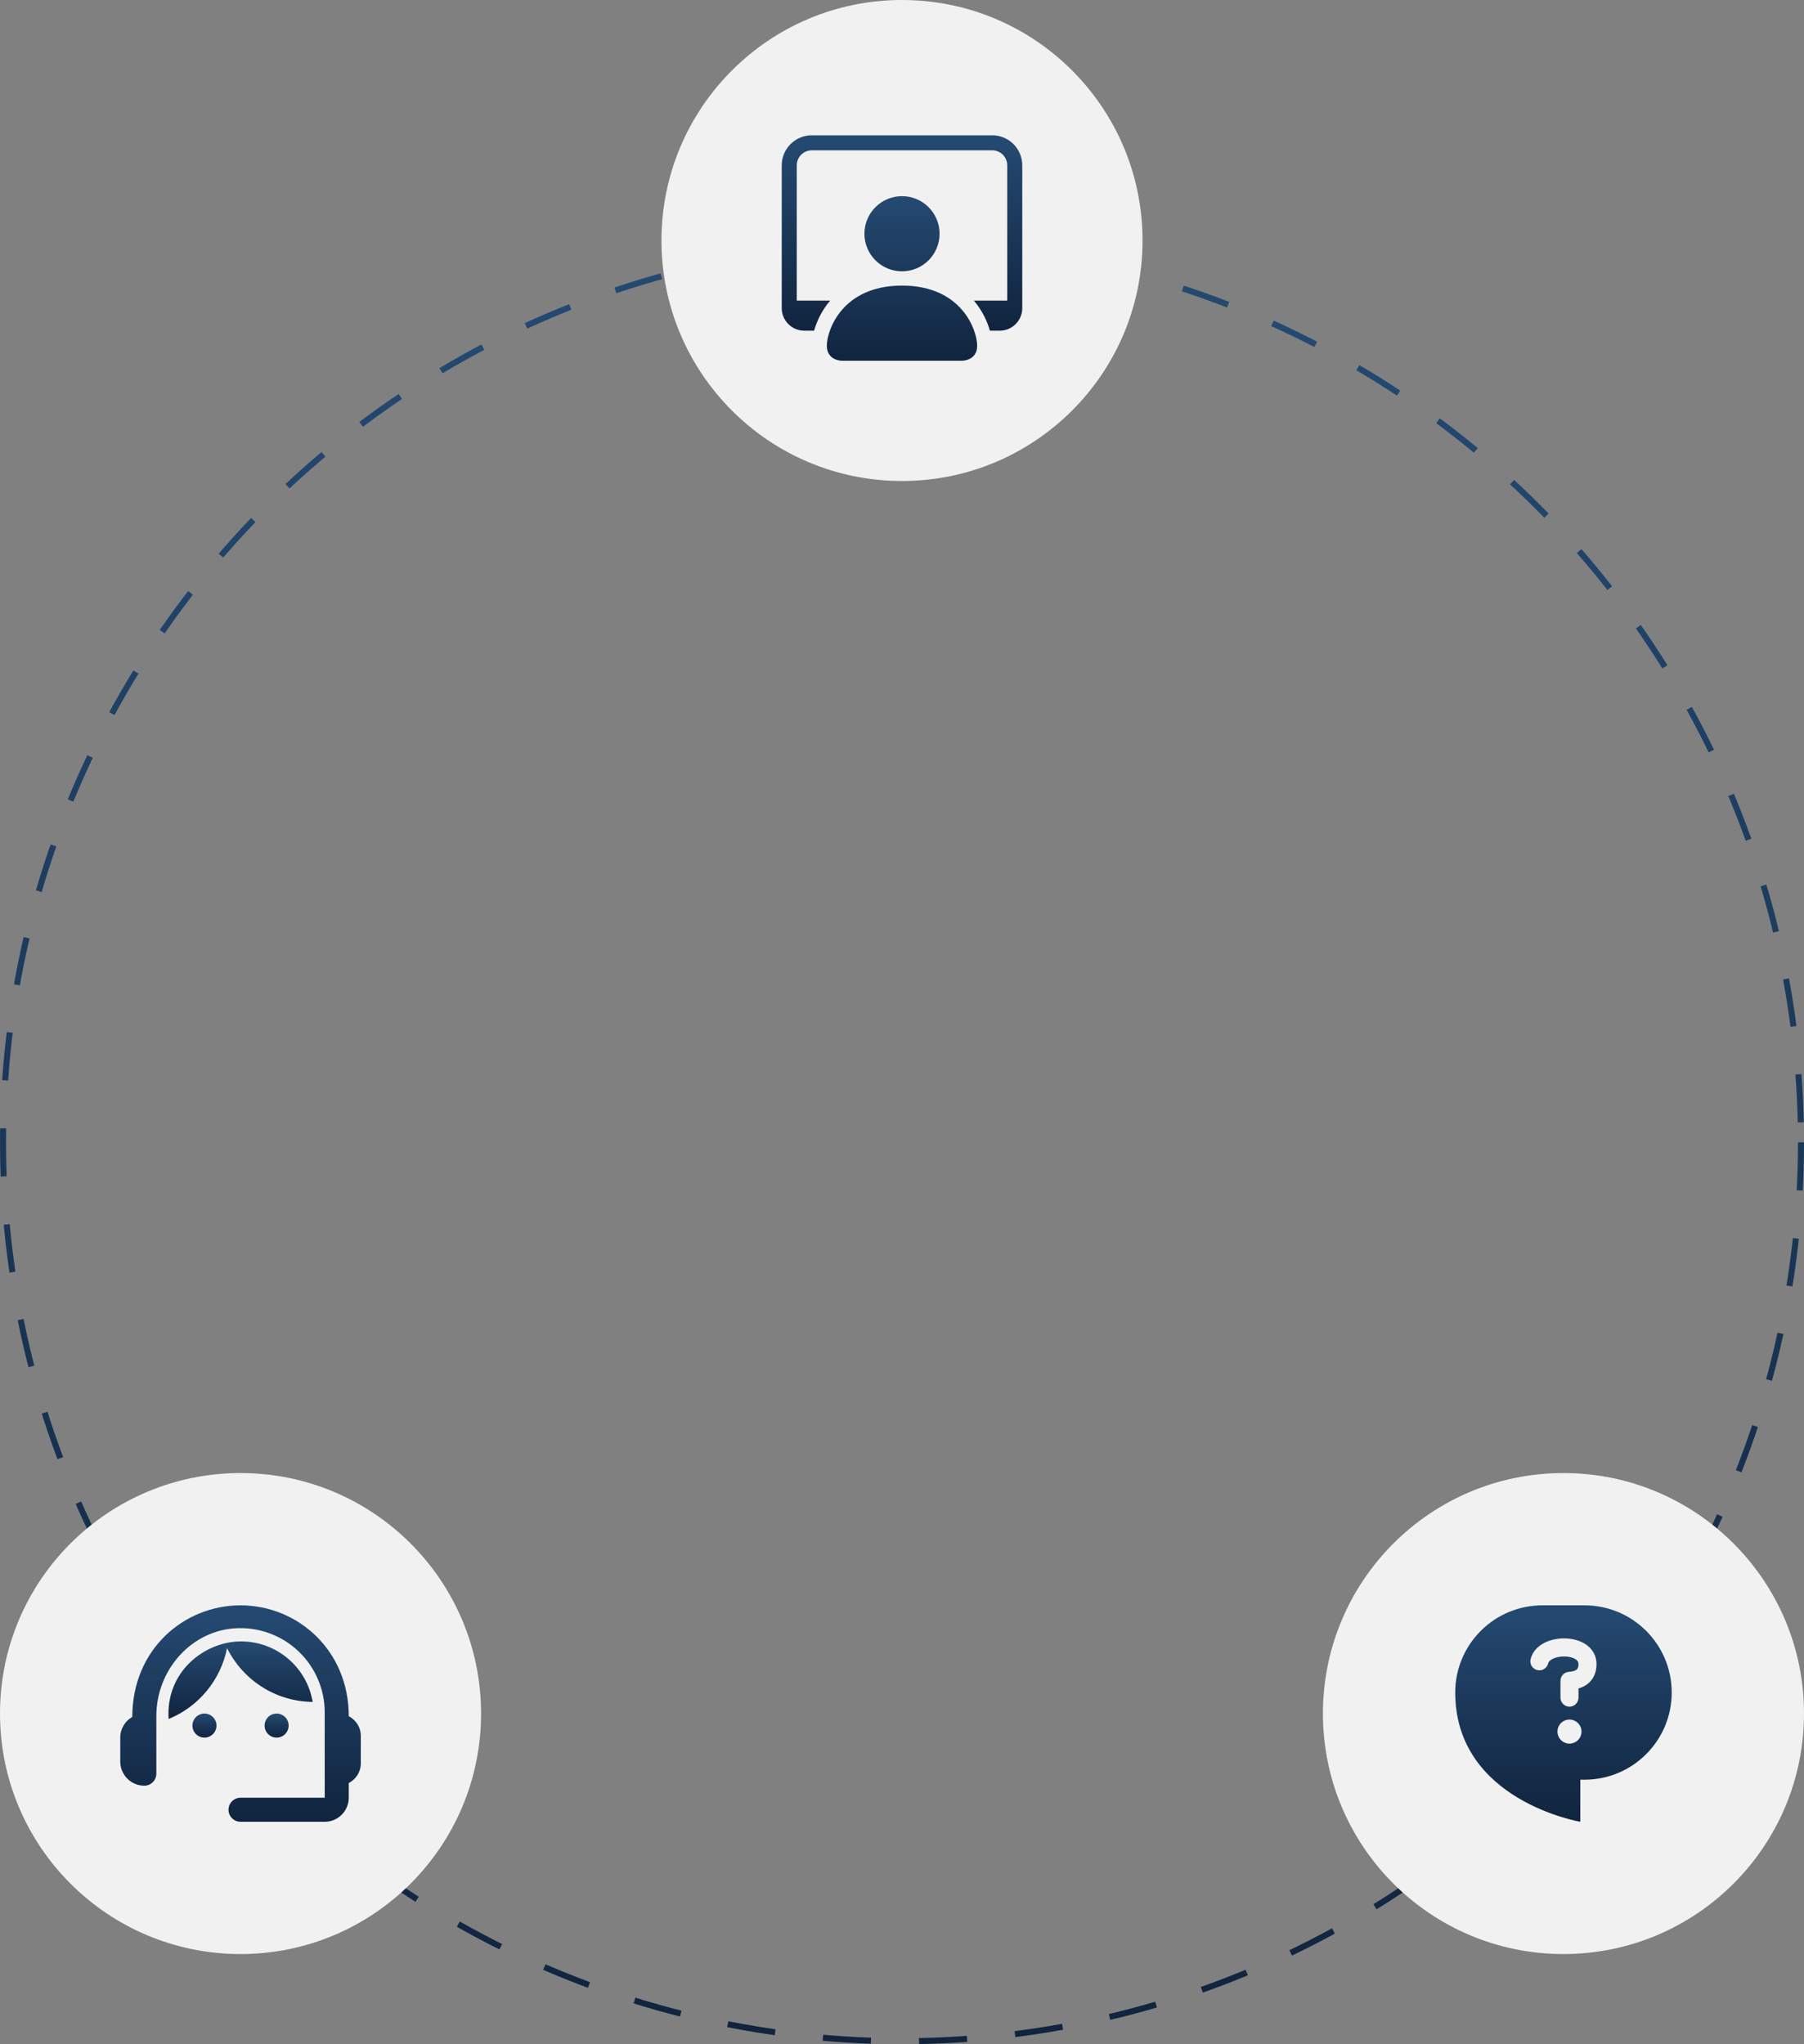 <svg width="300" height="340" viewBox="0 0 300 340" fill="none" xmlns="http://www.w3.org/2000/svg">
<rect x="0" y="0" width="300" height="340" fill="#808080" stroke="none"/>
<circle cx="150" cy="190" r="149.5" stroke="url(#paint0_linear_10918_147228)" stroke-dasharray="8 8"/>
<circle cx="40" cy="285" r="40" fill="#F1F1F1"/>
<path d="M58 285.44C58 274.46 49.48 267 40 267C30.62 267 22 274.3 22 285.56C20.8 286.24 20 287.52 20 289V293C20 295.2 21.8 297 24 297C25.1 297 26 296.1 26 295V285.38C26 277.72 31.9 271.02 39.56 270.8C41.435 270.743 43.302 271.063 45.051 271.741C46.799 272.419 48.394 273.44 49.741 274.746C51.087 276.052 52.158 277.614 52.89 279.341C53.621 281.068 53.999 282.924 54 284.8V299H40C38.9 299 38 299.9 38 301C38 302.1 38.9 303 40 303H54C56.2 303 58 301.2 58 299V296.56C59.18 295.94 60 294.72 60 293.28V288.68C60 287.28 59.18 286.06 58 285.44Z" fill="url(#paint1_linear_10918_147228)"/>
<path d="M34 289C35.105 289 36 288.105 36 287C36 285.895 35.105 285 34 285C32.895 285 32 285.895 32 287C32 288.105 32.895 289 34 289Z" fill="url(#paint2_linear_10918_147228)"/>
<path d="M46 289C47.105 289 48 288.105 48 287C48 285.895 47.105 285 46 285C44.895 285 44 285.895 44 287C44 288.105 44.895 289 46 289Z" fill="url(#paint3_linear_10918_147228)"/>
<path d="M52 283.06C51.523 280.248 50.067 277.696 47.889 275.855C45.711 274.014 42.952 273.002 40.1 273C34.04 273 27.52 278.02 28.04 285.9C30.506 284.891 32.684 283.287 34.38 281.232C36.076 279.176 37.237 276.733 37.76 274.12C40.38 279.38 45.76 283 52 283.06Z" fill="url(#paint4_linear_10918_147228)"/>
<circle cx="260" cy="285" r="40" fill="#F1F1F1"/>
<path fill-rule="evenodd" clip-rule="evenodd" d="M242 281.5C242 273.492 248.492 267 256.5 267H263.5C271.508 267 278 273.492 278 281.5C278 289.508 271.508 296 263.5 296H262.8V303C262.8 303 242 299.5 242 281.5ZM263.691 273.482C264.721 274.166 265.498 275.275 265.498 276.762C265.498 278.34 264.861 279.5 263.83 280.21C263.423 280.486 262.974 280.693 262.5 280.824V282.356C262.5 282.553 262.461 282.748 262.386 282.93C262.31 283.112 262.2 283.277 262.061 283.417C261.921 283.556 261.756 283.666 261.574 283.742C261.392 283.817 261.197 283.856 261 283.856C260.803 283.856 260.608 283.817 260.426 283.742C260.244 283.666 260.079 283.556 259.939 283.417C259.8 283.277 259.69 283.112 259.614 282.93C259.539 282.748 259.5 282.553 259.5 282.356V279.559C259.5 279.178 259.644 278.812 259.904 278.534C260.164 278.256 260.52 278.087 260.9 278.062C261.454 278.025 261.874 277.915 262.128 277.74C262.231 277.672 262.313 277.578 262.368 277.468C262.428 277.348 262.498 277.134 262.498 276.761C262.498 276.448 262.375 276.209 262.03 275.979C261.638 275.719 261.008 275.527 260.251 275.503C259.503 275.479 258.776 275.625 258.241 275.884C257.705 276.144 257.509 276.436 257.453 276.651C257.408 276.846 257.324 277.029 257.207 277.191C257.089 277.353 256.941 277.489 256.77 277.593C256.599 277.697 256.409 277.765 256.212 277.794C256.014 277.823 255.813 277.813 255.619 277.763C255.426 277.714 255.244 277.626 255.085 277.505C254.926 277.384 254.792 277.233 254.693 277.059C254.593 276.886 254.529 276.695 254.504 276.497C254.479 276.299 254.494 276.097 254.548 275.905C254.892 274.564 255.896 273.688 256.933 273.185C257.973 272.68 259.196 272.467 260.347 272.504C261.489 272.54 262.709 272.828 263.691 273.482ZM261 290C261.53 290 262.039 289.789 262.414 289.414C262.789 289.039 263 288.53 263 288C263 287.47 262.789 286.961 262.414 286.586C262.039 286.211 261.53 286 261 286C260.47 286 259.961 286.211 259.586 286.586C259.211 286.961 259 287.47 259 288C259 288.53 259.211 289.039 259.586 289.414C259.961 289.789 260.47 290 261 290Z" fill="url(#paint5_linear_10918_147228)"/>
<circle cx="150" cy="40" r="40" fill="#F1F1F1"/>
<g clip-path="url(#clip0_10918_147228)">
<path d="M140 60C140 60 137.5 60 137.5 57.5C137.5 55 140 47.5 150 47.5C160 47.5 162.5 55 162.5 57.5C162.5 60 160 60 160 60H140ZM150 45.125C151.658 45.125 153.247 44.467 154.419 43.294C155.592 42.122 156.25 40.533 156.25 38.875C156.25 37.217 155.592 35.628 154.419 34.456C153.247 33.283 151.658 32.625 150 32.625C148.342 32.625 146.753 33.283 145.581 34.456C144.408 35.628 143.75 37.217 143.75 38.875C143.75 40.533 144.408 42.122 145.581 43.294C146.753 44.467 148.342 45.125 150 45.125Z" fill="url(#paint6_linear_10918_147228)"/>
<path d="M135 22.5C133.674 22.5 132.402 23.027 131.464 23.965C130.527 24.902 130 26.174 130 27.5V51.25C130 52.245 130.395 53.198 131.098 53.902C131.802 54.605 132.755 55 133.75 55H135.383C135.905 53.163 136.814 51.458 138.048 50H132.5V27.5C132.5 26.837 132.763 26.201 133.232 25.732C133.701 25.263 134.337 25 135 25H165C165.663 25 166.299 25.263 166.768 25.732C167.237 26.201 167.5 26.837 167.5 27.5V50H161.952C163.338 51.635 164.178 53.432 164.618 55H166.25C167.245 55 168.198 54.605 168.902 53.902C169.605 53.198 170 52.245 170 51.25V27.5C170 26.174 169.473 24.902 168.536 23.965C167.598 23.027 166.326 22.5 165 22.5H135Z" fill="url(#paint7_linear_10918_147228)"/>
</g>
<defs>
<linearGradient id="paint0_linear_10918_147228" x1="150" y1="40" x2="150" y2="340" gradientUnits="userSpaceOnUse">
<stop stop-color="#254A72"/>
<stop offset="1" stop-color="#10243E"/>
</linearGradient>
<linearGradient id="paint1_linear_10918_147228" x1="40" y1="267" x2="40" y2="303" gradientUnits="userSpaceOnUse">
<stop stop-color="#254A72"/>
<stop offset="1" stop-color="#10243E"/>
</linearGradient>
<linearGradient id="paint2_linear_10918_147228" x1="34" y1="285" x2="34" y2="289" gradientUnits="userSpaceOnUse">
<stop stop-color="#254A72"/>
<stop offset="1" stop-color="#10243E"/>
</linearGradient>
<linearGradient id="paint3_linear_10918_147228" x1="46" y1="285" x2="46" y2="289" gradientUnits="userSpaceOnUse">
<stop stop-color="#254A72"/>
<stop offset="1" stop-color="#10243E"/>
</linearGradient>
<linearGradient id="paint4_linear_10918_147228" x1="40.005" y1="273" x2="40.005" y2="285.9" gradientUnits="userSpaceOnUse">
<stop stop-color="#254A72"/>
<stop offset="1" stop-color="#10243E"/>
</linearGradient>
<linearGradient id="paint5_linear_10918_147228" x1="260" y1="267" x2="260" y2="303" gradientUnits="userSpaceOnUse">
<stop stop-color="#254A72"/>
<stop offset="1" stop-color="#10243E"/>
</linearGradient>
<linearGradient id="paint6_linear_10918_147228" x1="150" y1="32.625" x2="150" y2="60" gradientUnits="userSpaceOnUse">
<stop stop-color="#254A72"/>
<stop offset="1" stop-color="#10243E"/>
</linearGradient>
<linearGradient id="paint7_linear_10918_147228" x1="150" y1="22.5" x2="150" y2="55" gradientUnits="userSpaceOnUse">
<stop stop-color="#254A72"/>
<stop offset="1" stop-color="#10243E"/>
</linearGradient>
<clipPath id="clip0_10918_147228">
<rect width="40" height="40" fill="white" transform="translate(130 20)"/>
</clipPath>
</defs>
</svg>
